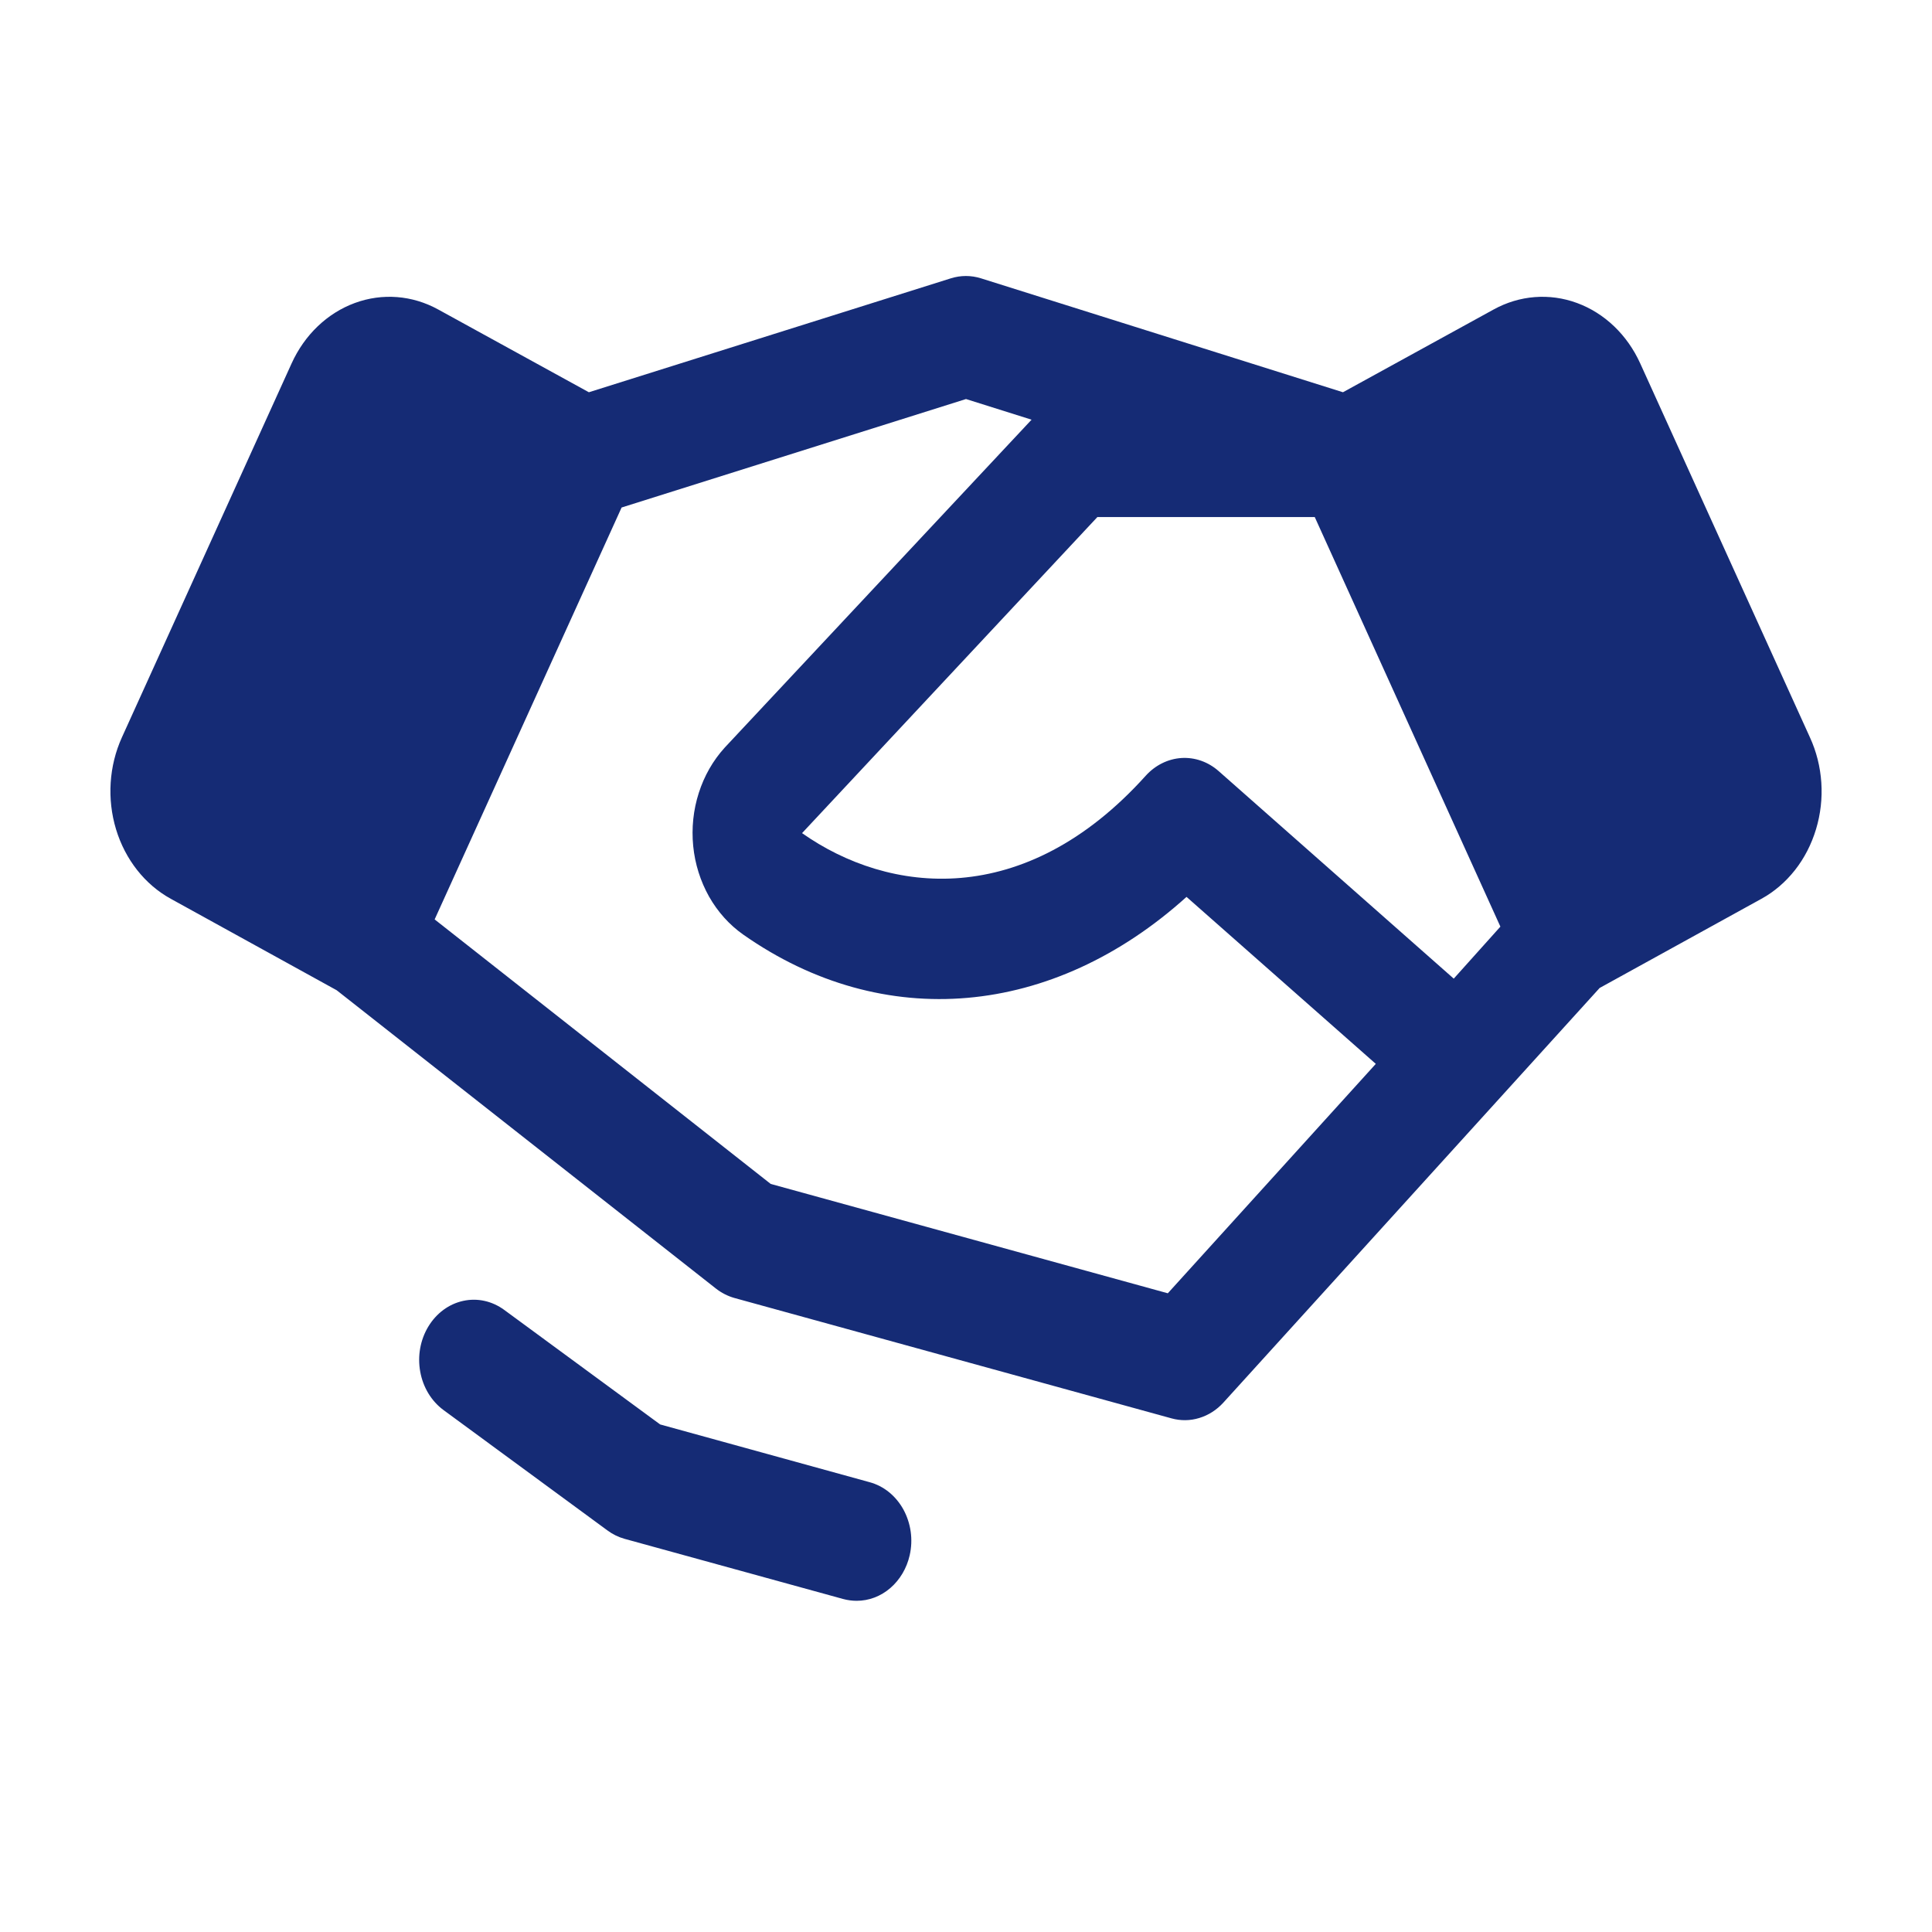 <svg width="35" height="35" viewBox="0 0 35 35" fill="none" xmlns="http://www.w3.org/2000/svg">
<path d="M16.48 28.174C16.427 28.41 16.303 28.619 16.129 28.769C15.955 28.919 15.741 29 15.52 29C15.437 29 15.354 28.989 15.273 28.967L11.313 27.877C11.203 27.846 11.098 27.795 11.004 27.725L8.034 25.544C7.816 25.383 7.664 25.134 7.613 24.85C7.561 24.566 7.614 24.272 7.76 24.031C7.906 23.79 8.132 23.623 8.39 23.567C8.647 23.51 8.914 23.569 9.133 23.729L11.959 25.805L15.753 26.851C15.879 26.885 15.999 26.946 16.104 27.031C16.209 27.116 16.298 27.223 16.366 27.346C16.433 27.469 16.478 27.605 16.498 27.747C16.518 27.889 16.512 28.034 16.48 28.174ZM32.899 15.022C32.817 15.294 32.688 15.546 32.518 15.762C32.348 15.978 32.141 16.156 31.909 16.283L28.979 17.898L27.113 19.955L22.163 25.409C22.042 25.542 21.892 25.638 21.727 25.688C21.563 25.739 21.389 25.741 21.223 25.695L13.304 23.514C13.184 23.48 13.07 23.422 12.969 23.343L6.099 17.939L3.095 16.283C2.625 16.025 2.268 15.571 2.102 15.023C1.936 14.474 1.974 13.875 2.209 13.357L5.283 6.583C5.518 6.065 5.93 5.672 6.428 5.489C6.926 5.306 7.469 5.348 7.939 5.607L10.668 7.106L17.226 5.042C17.404 4.986 17.593 4.986 17.771 5.042L24.329 7.106L27.058 5.607C27.528 5.348 28.072 5.306 28.569 5.489C29.067 5.672 29.479 6.065 29.714 6.583L32.788 13.357C32.906 13.613 32.976 13.892 32.995 14.178C33.014 14.463 32.981 14.751 32.899 15.022ZM24.924 19.273L21.495 16.248C19.077 18.429 16.008 18.717 13.463 16.93C13.213 16.754 13.002 16.519 12.845 16.242C12.689 15.964 12.59 15.652 12.558 15.327C12.526 15.002 12.56 14.673 12.659 14.365C12.757 14.057 12.917 13.777 13.127 13.546C13.13 13.542 13.133 13.538 13.137 13.535L18.688 7.603L17.5 7.229L11.261 9.194L7.874 16.656L13.962 21.448L21.156 23.429L24.924 19.273ZM27.181 16.787L23.818 9.367H19.88L14.53 15.093C16.097 16.196 18.553 16.5 20.756 14.053C20.929 13.862 21.159 13.748 21.403 13.732C21.647 13.717 21.887 13.801 22.078 13.97L26.336 17.729L27.181 16.787Z" fill="#152B75"/>
</svg>
